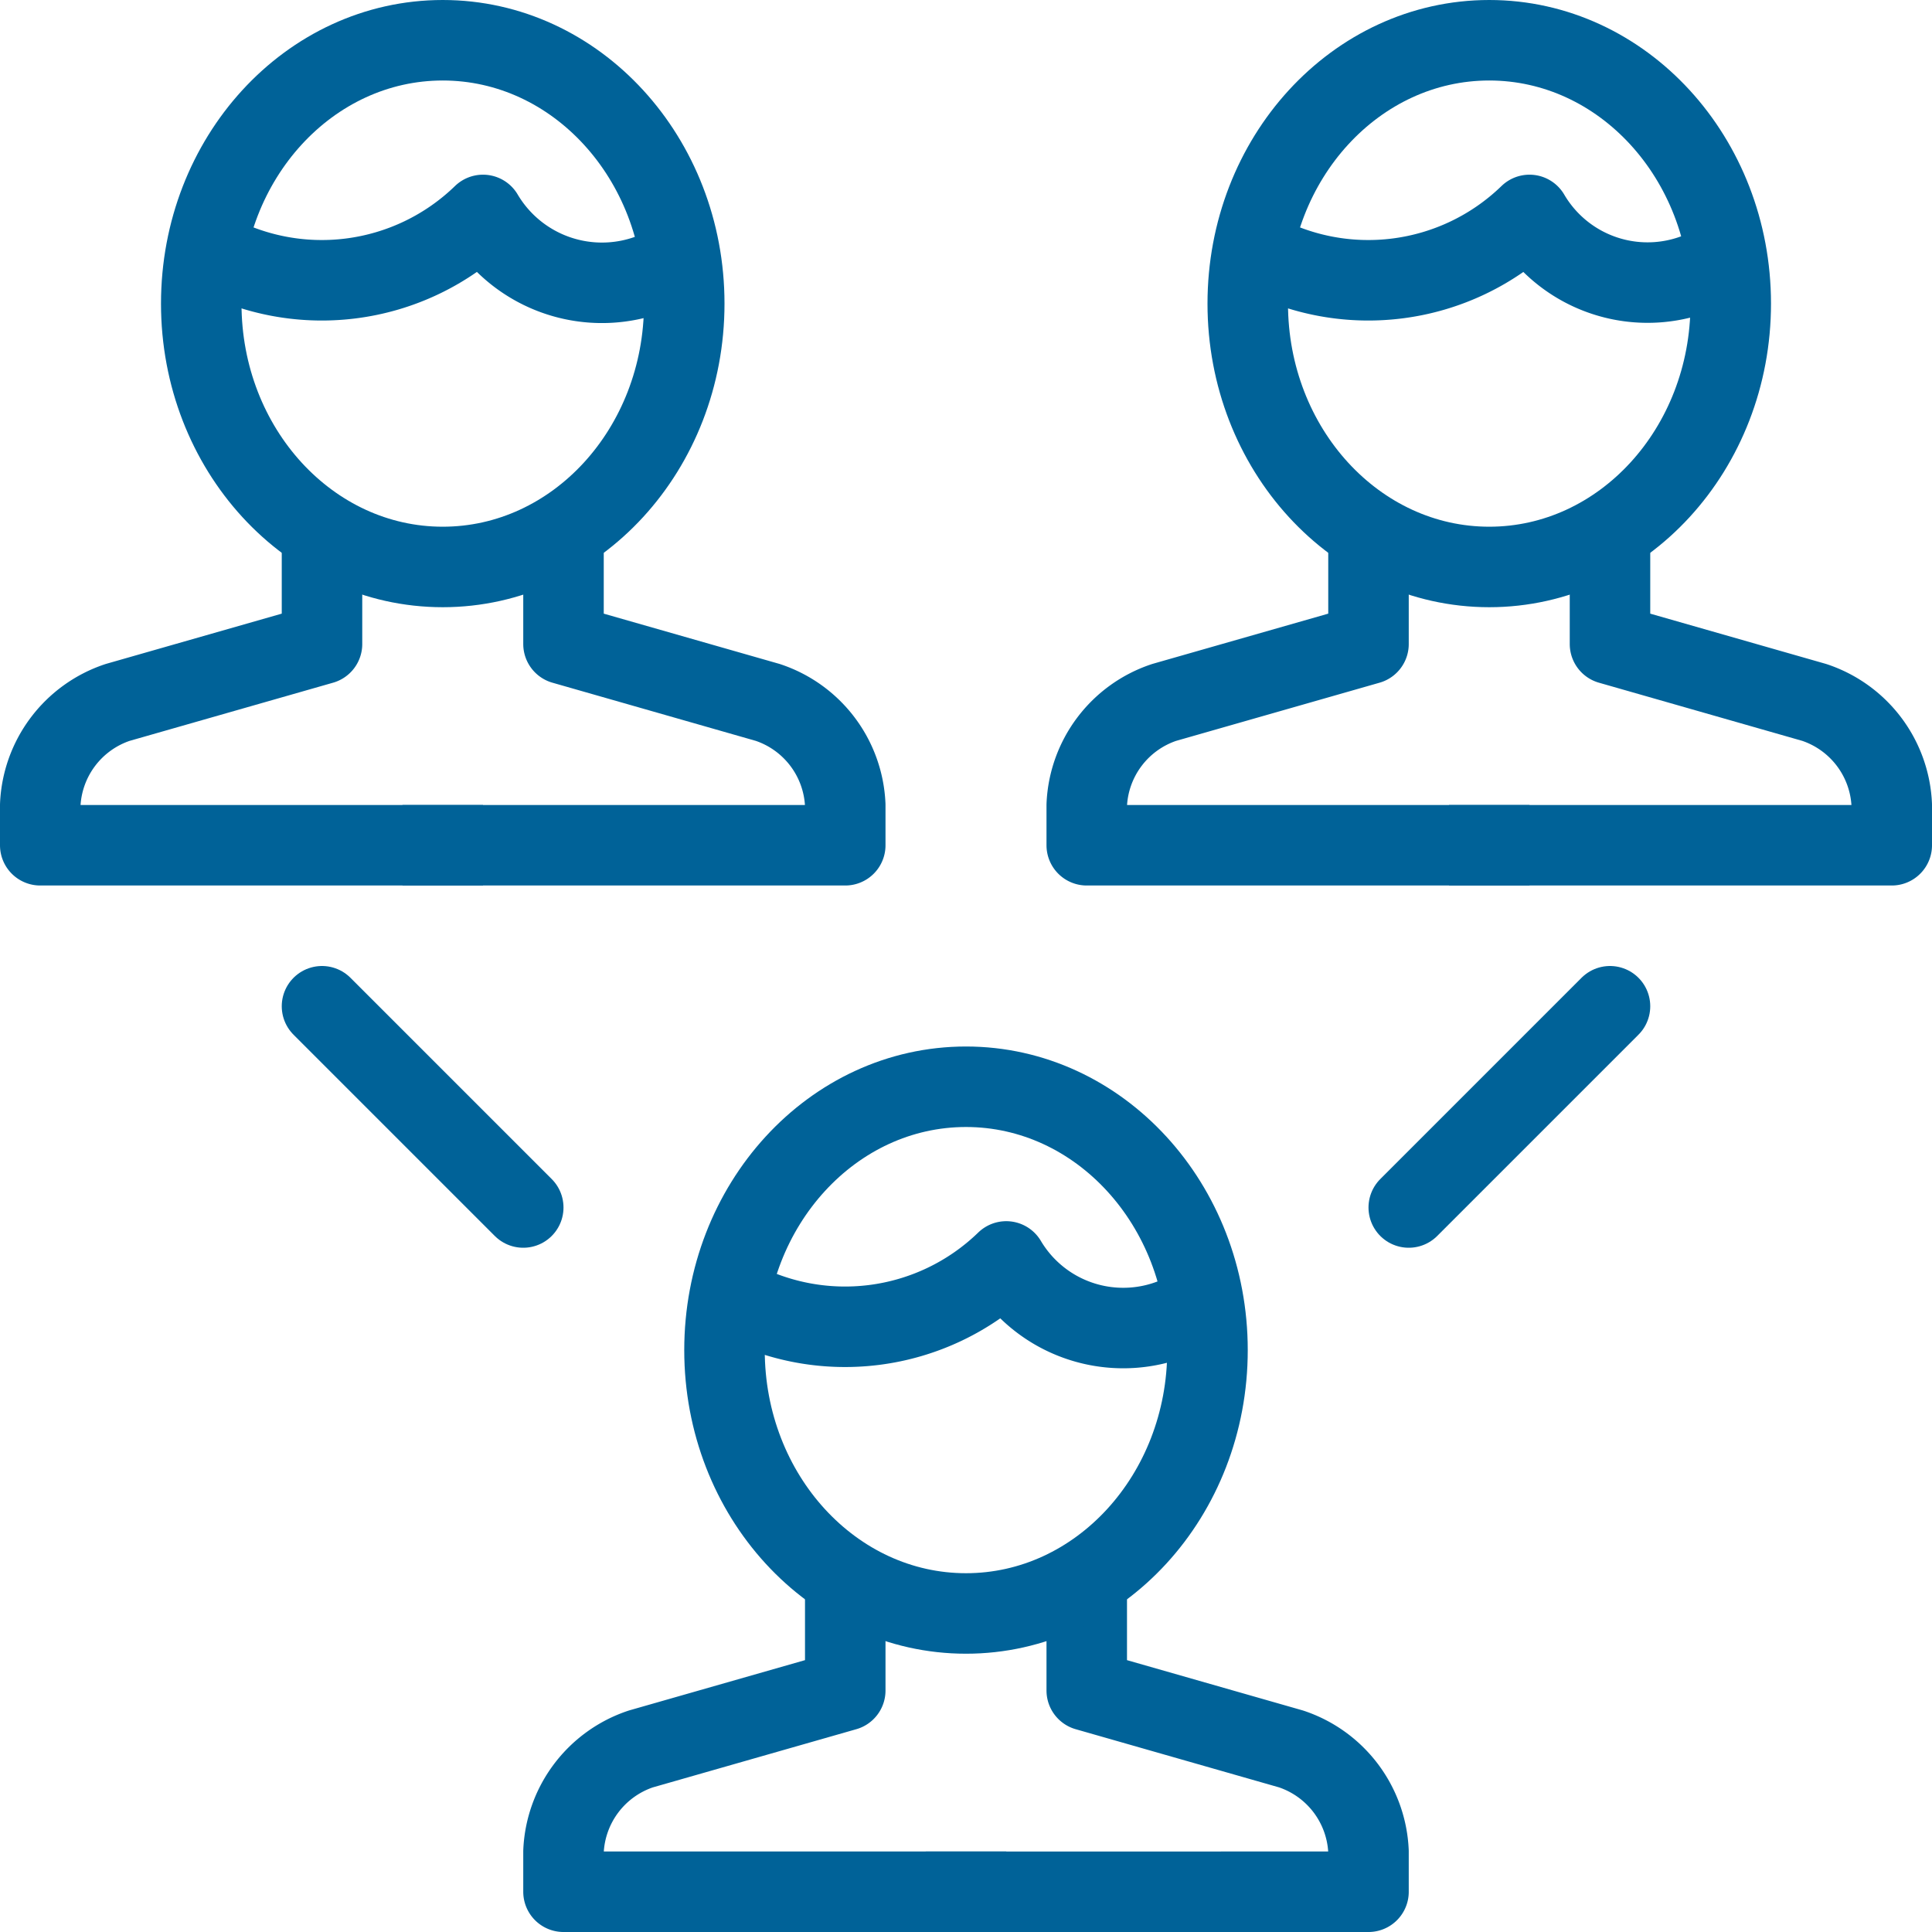 <svg xmlns="http://www.w3.org/2000/svg" width="48" height="48" viewBox="0 0 48 48">
  <g id="Picto_Approche_méthodique" data-name="Picto Approche méthodique" transform="translate(-689 -1239.5)">
    <path id="Tracé_378" data-name="Tracé 378" d="M697,1246.609v2.782l-5.078,1.452a2.813,2.813,0,0,0-1.922,2.548v1h11" transform="translate(0 6.109)" fill="none" stroke="#006298" stroke-linejoin="round" stroke-width="2"/>
    <path id="Tracé_379" data-name="Tracé 379" d="M698.5,1246.578v2.844l5.076,1.452a2.813,2.813,0,0,1,1.924,2.548v1h-11" transform="translate(4.5 6.078)" fill="none" stroke="#006298" stroke-linejoin="round" stroke-width="2"/>
    <ellipse id="Ellipse_55" data-name="Ellipse 55" cx="6" cy="6.543" rx="6" ry="6.543" transform="translate(694 1240.5)" fill="none" stroke="#006298" stroke-linejoin="round" stroke-width="2"/>
    <path id="Tracé_380" data-name="Tracé 380" d="M703.872,1243.726a3.433,3.433,0,0,1-4.938-1.056,5.751,5.751,0,0,1-6.868.86" transform="translate(2.066 2.17)" fill="none" stroke="#006298" stroke-linejoin="round" stroke-width="2"/>
    <path id="Tracé_381" data-name="Tracé 381" d="M710,1246.609v2.782l-5.078,1.452a2.813,2.813,0,0,0-1.922,2.548v1h11" transform="translate(13 6.109)" fill="none" stroke="#006298" stroke-linejoin="round" stroke-width="2"/>
    <path id="Tracé_382" data-name="Tracé 382" d="M711.5,1246.594v2.812l5.076,1.452a2.813,2.813,0,0,1,1.924,2.548v1h-11" transform="translate(17.5 6.094)" fill="none" stroke="#006298" stroke-linejoin="round" stroke-width="2"/>
    <ellipse id="Ellipse_56" data-name="Ellipse 56" cx="6" cy="6.543" rx="6" ry="6.543" transform="translate(720 1240.5)" fill="none" stroke="#006298" stroke-linejoin="round" stroke-width="2"/>
    <path id="Tracé_383" data-name="Tracé 383" d="M716.84,1243.72a3.4,3.4,0,0,1-4.906-1.05,5.751,5.751,0,0,1-6.868.86" transform="translate(15.066 2.17)" fill="none" stroke="#006298" stroke-linejoin="round" stroke-width="2"/>
    <path id="Tracé_384" data-name="Tracé 384" d="M703.5,1259.609v2.782l-5.078,1.452a2.813,2.813,0,0,0-1.922,2.548v1h11" transform="translate(6.5 19.109)" fill="none" stroke="#006298" stroke-linejoin="round" stroke-width="2"/>
    <path id="Tracé_385" data-name="Tracé 385" d="M705,1259.609v2.782l5.076,1.452a2.813,2.813,0,0,1,1.924,2.548v1H701" transform="translate(11 19.109)" fill="none" stroke="#006298" stroke-linejoin="round" stroke-width="2"/>
    <ellipse id="Ellipse_57" data-name="Ellipse 57" cx="6" cy="6.543" rx="6" ry="6.543" transform="translate(707 1266.5)" fill="none" stroke="#006298" stroke-linejoin="round" stroke-width="2"/>
    <path id="Tracé_386" data-name="Tracé 386" d="M710.34,1256.67a3.38,3.38,0,0,1-4.906-1,5.751,5.751,0,0,1-6.868.86" transform="translate(8.566 15.17)" fill="none" stroke="#006298" stroke-linejoin="round" stroke-width="2"/>
    <line id="Ligne_25" data-name="Ligne 25" x2="5" y2="5" transform="translate(697 1264.5)" fill="none" stroke="#006298" stroke-linecap="round" stroke-linejoin="round" stroke-width="2"/>
    <line id="Ligne_26" data-name="Ligne 26" x1="5" y2="5" transform="translate(724 1264.5)" fill="none" stroke="#006298" stroke-linecap="round" stroke-linejoin="round" stroke-width="2"/>
  </g>
</svg>
